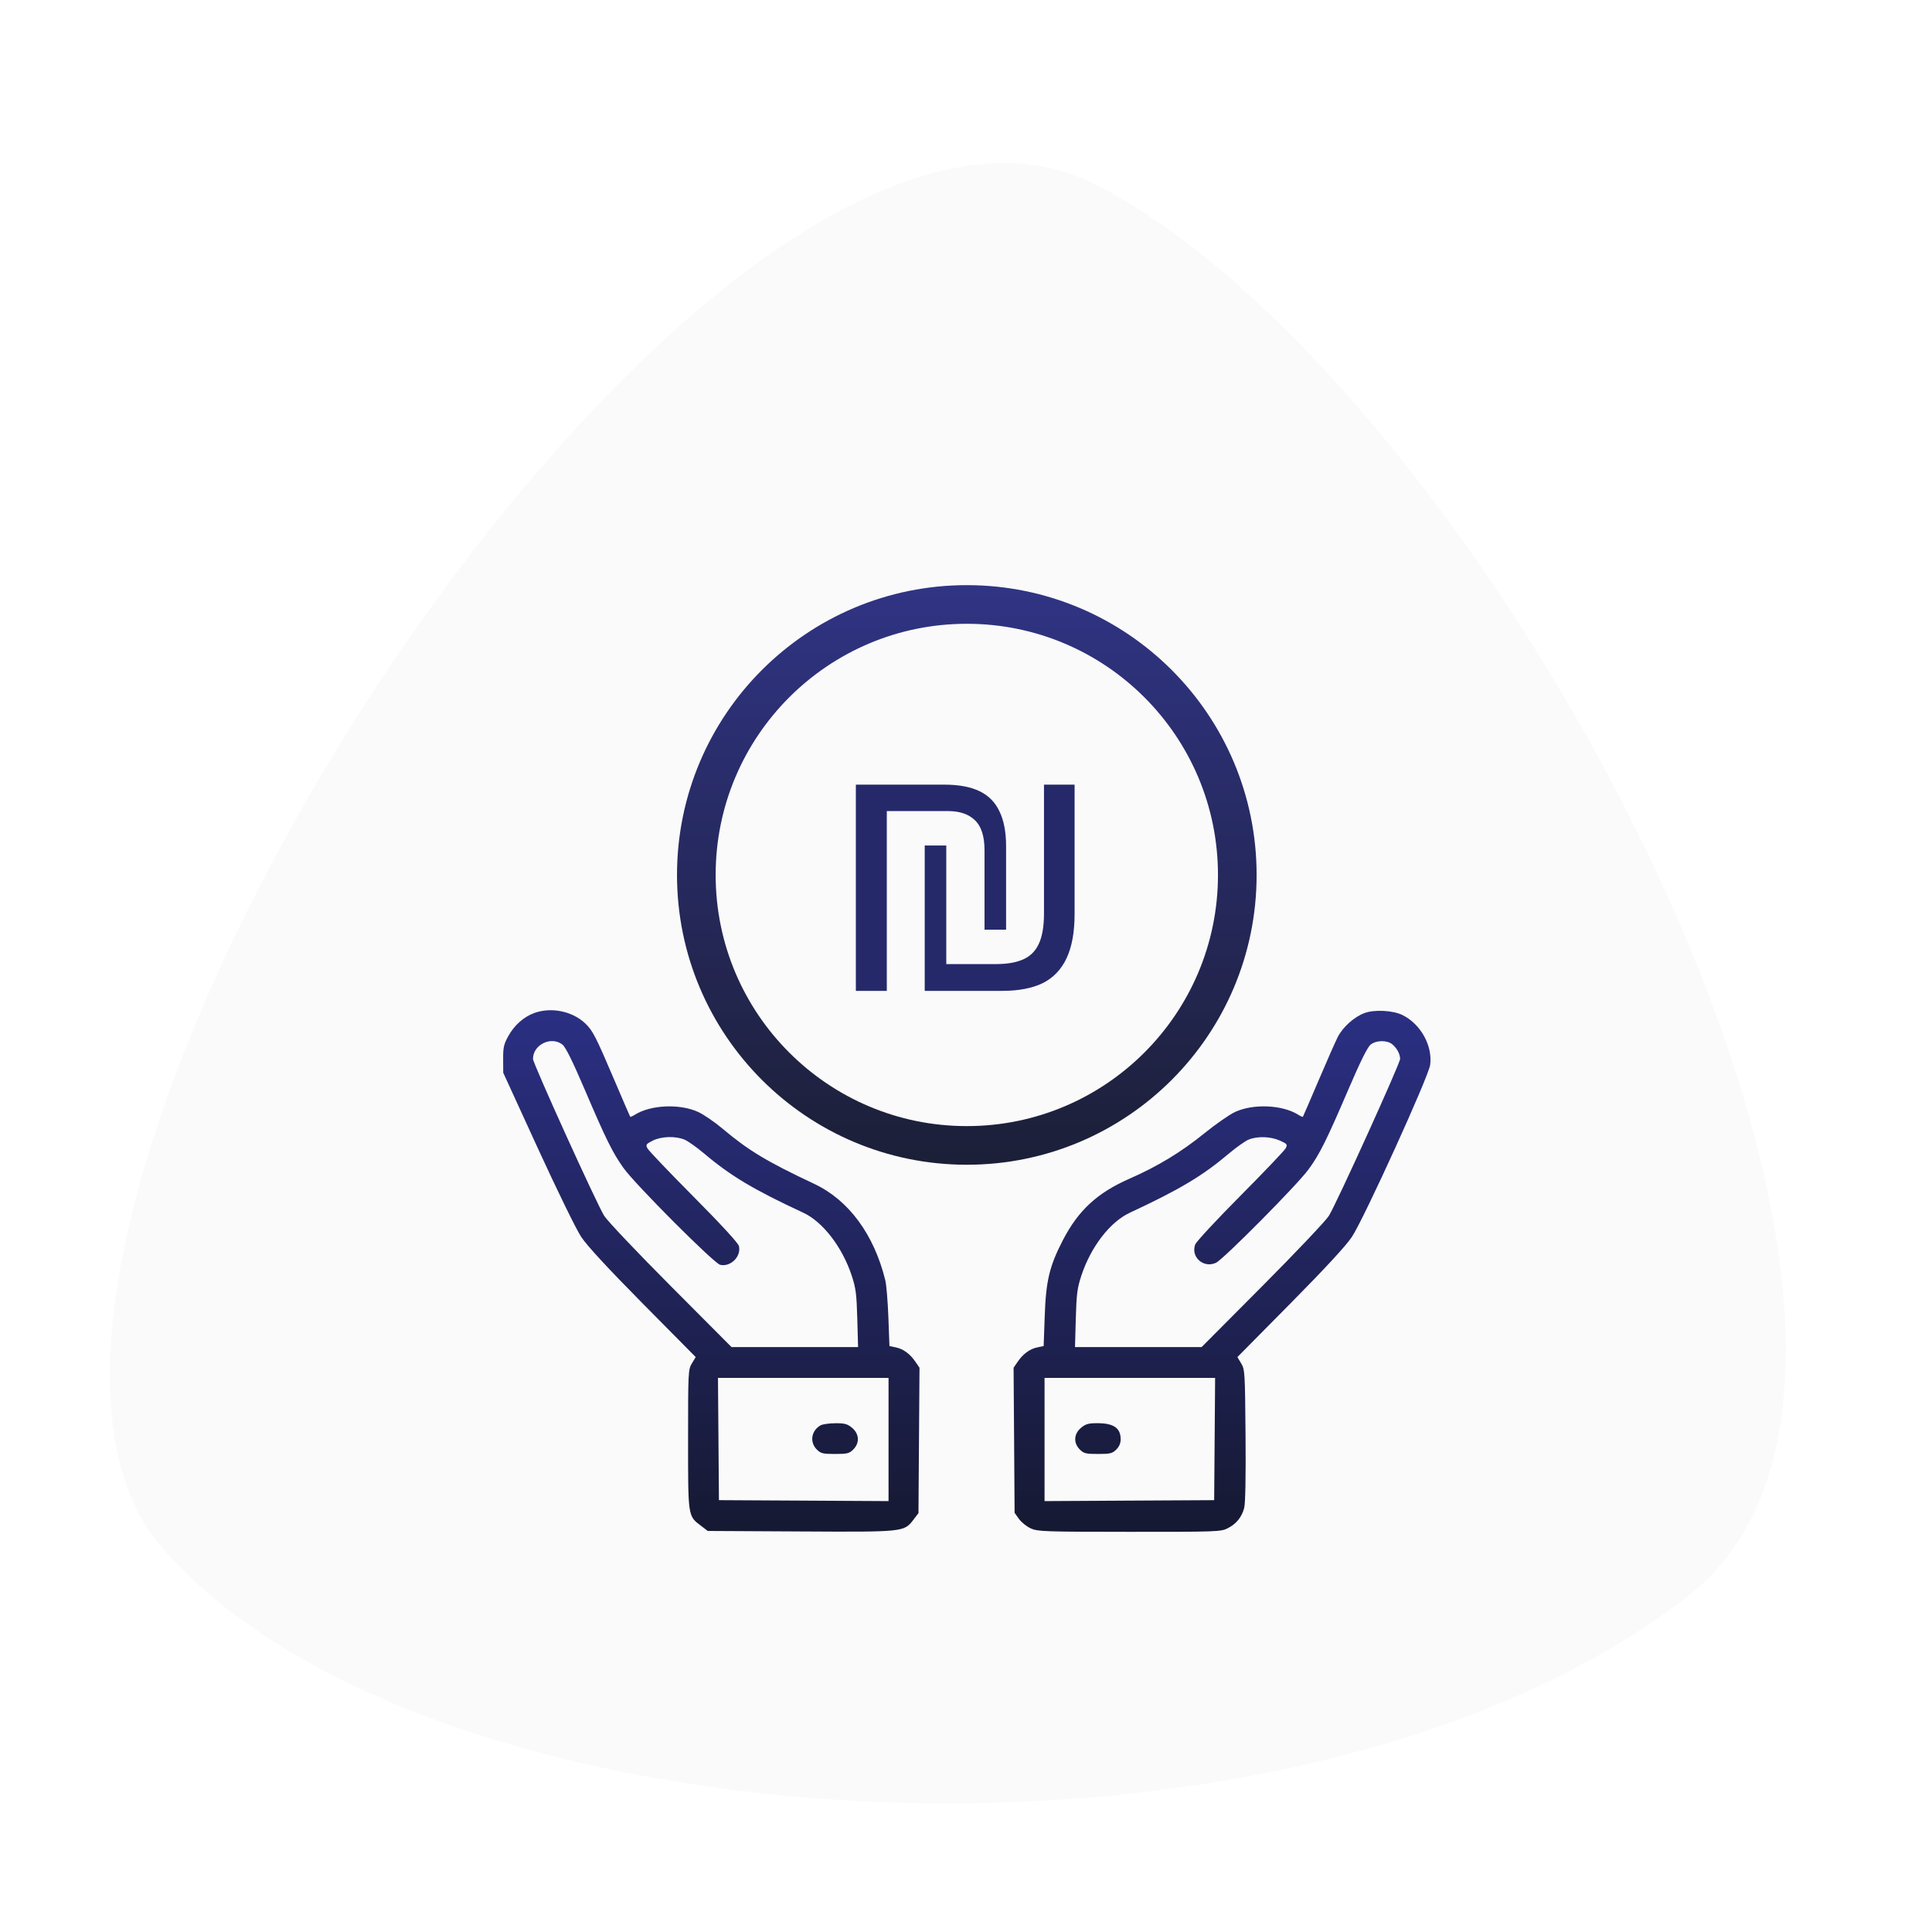 <svg xmlns="http://www.w3.org/2000/svg" width="100" height="100" viewBox="0 0 100 100" fill="none"><circle cx="50.042" cy="45.287" r="14" stroke="url(#paint0_linear_130_40)" stroke-width="2"></circle><path d="M87.329 82.652C103.784 69.944 76.905 19.802 56.672 9.535C36.438 -0.733 -5.268 64.276 8.375 80.09C22.017 95.903 66.759 98.537 87.329 82.652Z" fill="#91919D" fill-opacity="0.05"></path><path fill-rule="evenodd" clip-rule="evenodd" d="M27.651 52.434C27.109 52.633 26.623 53.063 26.315 53.618C26.076 54.05 26.039 54.212 26.043 54.821L26.047 55.524L27.835 59.426C28.832 61.602 29.826 63.634 30.081 64.019C30.387 64.481 31.45 65.632 33.274 67.477L36.01 70.242L35.812 70.57C35.621 70.888 35.615 71.008 35.615 74.507C35.615 78.542 35.602 78.457 36.289 78.979L36.633 79.242L41.429 79.268C46.804 79.298 46.791 79.299 47.283 78.655L47.54 78.319L47.566 74.557L47.593 70.794L47.379 70.48C47.1 70.072 46.75 69.817 46.355 69.737L46.038 69.672L45.982 68.176C45.951 67.353 45.879 66.49 45.821 66.258C45.235 63.887 43.925 62.114 42.141 61.275C39.692 60.123 38.751 59.557 37.399 58.42C36.986 58.073 36.416 57.682 36.132 57.553C35.182 57.118 33.68 57.185 32.861 57.698C32.74 57.774 32.631 57.822 32.619 57.804C32.606 57.788 32.245 56.951 31.817 55.946C30.837 53.647 30.682 53.343 30.295 52.974C29.629 52.338 28.528 52.113 27.651 52.434ZM70.627 52.435C70.092 52.633 69.498 53.166 69.238 53.683C69.117 53.922 68.668 54.94 68.24 55.946C67.811 56.951 67.45 57.788 67.438 57.804C67.425 57.822 67.316 57.774 67.196 57.698C66.373 57.183 64.87 57.117 63.925 57.556C63.641 57.687 62.935 58.178 62.357 58.645C61.127 59.64 59.936 60.362 58.446 61.017C56.793 61.744 55.813 62.65 55.016 64.188C54.324 65.524 54.14 66.286 54.076 68.082L54.019 69.672L53.702 69.737C53.307 69.817 52.956 70.072 52.678 70.48L52.463 70.794L52.49 74.549L52.516 78.304L52.742 78.62C52.866 78.793 53.141 79.014 53.352 79.11C53.711 79.273 54.057 79.285 58.459 79.287C62.976 79.289 63.197 79.281 63.544 79.104C63.99 78.876 64.269 78.535 64.398 78.055C64.461 77.822 64.487 76.46 64.469 74.294C64.442 71.038 64.433 70.885 64.244 70.57L64.047 70.242L66.782 67.477C68.606 65.632 69.67 64.481 69.975 64.019C70.602 63.074 73.944 55.728 74.025 55.119C74.156 54.133 73.547 53.025 72.614 52.549C72.121 52.297 71.152 52.242 70.627 52.435ZM29.113 54.068C29.274 54.195 29.637 54.927 30.262 56.389C31.364 58.966 31.701 59.65 32.265 60.445C32.865 61.293 36.954 65.39 37.275 65.466C37.818 65.593 38.379 65.03 38.246 64.493C38.207 64.338 37.316 63.369 35.902 61.945C34.647 60.682 33.572 59.555 33.513 59.44C33.415 59.251 33.439 59.215 33.779 59.042C34.223 58.816 34.96 58.791 35.43 58.987C35.609 59.062 36.062 59.382 36.436 59.698C37.818 60.865 39.007 61.576 41.578 62.77C42.59 63.24 43.595 64.545 44.084 66.023C44.298 66.671 44.337 66.975 44.373 68.25L44.414 69.726H41.14H37.865L34.714 66.562C32.981 64.822 31.432 63.188 31.272 62.93C30.875 62.291 27.587 55.044 27.587 54.809C27.587 54.07 28.531 53.612 29.113 54.068ZM72.059 54.049C72.302 54.246 72.469 54.555 72.469 54.809C72.469 55.045 69.179 62.295 68.783 62.93C68.623 63.188 67.074 64.822 65.343 66.562L62.194 69.726H58.918H55.642L55.683 68.25C55.719 66.975 55.758 66.671 55.972 66.023C56.466 64.531 57.454 63.248 58.479 62.771C61.073 61.562 62.238 60.866 63.62 59.698C63.995 59.382 64.448 59.062 64.626 58.987C65.077 58.799 65.773 58.821 66.253 59.039C66.628 59.209 66.649 59.237 66.546 59.435C66.484 59.553 65.428 60.661 64.199 61.898C62.97 63.136 61.92 64.266 61.865 64.411C61.619 65.063 62.299 65.664 62.941 65.36C63.331 65.175 67.121 61.353 67.721 60.539C68.294 59.763 68.661 59.027 69.792 56.389C70.418 54.93 70.783 54.195 70.944 54.068C71.236 53.839 71.787 53.83 72.059 54.049ZM45.991 74.508V77.697L41.601 77.672L37.212 77.648L37.187 74.484L37.162 71.32H41.577H45.991V74.508ZM62.87 74.484L62.845 77.648L58.455 77.672L54.066 77.697V74.508V71.32H58.48H62.894L62.87 74.484ZM42.47 73.777C41.988 74.053 41.897 74.647 42.278 75.027C42.482 75.231 42.589 75.257 43.221 75.257C43.852 75.257 43.96 75.231 44.164 75.027C44.503 74.689 44.479 74.22 44.106 73.906C43.862 73.702 43.726 73.664 43.237 73.667C42.918 73.668 42.573 73.718 42.47 73.777ZM55.951 73.906C55.577 74.22 55.553 74.689 55.892 75.027C56.096 75.231 56.204 75.257 56.836 75.257C57.467 75.257 57.575 75.231 57.779 75.027C57.932 74.874 58.008 74.694 58.006 74.488C58.001 73.912 57.638 73.664 56.802 73.664C56.334 73.664 56.191 73.704 55.951 73.906Z" fill="url(#paint1_linear_130_40)"></path><path d="M47.863 51.287V43.763H48.979V49.901H51.553C52.117 49.901 52.579 49.823 52.939 49.667C53.311 49.511 53.587 49.241 53.767 48.857C53.947 48.473 54.037 47.945 54.037 47.273V40.613H55.621V47.309C55.621 48.245 55.483 49.007 55.207 49.595C54.931 50.183 54.517 50.615 53.965 50.891C53.413 51.155 52.717 51.287 51.877 51.287H47.863ZM44.299 51.287V40.613H48.871C49.627 40.613 50.239 40.727 50.707 40.955C51.175 41.183 51.517 41.531 51.733 41.999C51.961 42.467 52.075 43.067 52.075 43.799V48.119H50.959V44.015C50.959 43.283 50.791 42.761 50.455 42.449C50.131 42.137 49.669 41.981 49.069 41.981H45.901V51.287H44.299Z" fill="#25296A"></path><defs><linearGradient id="paint0_linear_130_40" x1="50.042" y1="30.287" x2="50.042" y2="60.287" gradientUnits="userSpaceOnUse"><stop stop-color="#2B2F83"></stop><stop offset="1" stop-color="#161932"></stop></linearGradient><linearGradient id="paint1_linear_130_40" x1="50.042" y1="52.289" x2="50.042" y2="79.287" gradientUnits="userSpaceOnUse"><stop stop-color="#2B2F83"></stop><stop offset="1" stop-color="#161932"></stop></linearGradient></defs></svg>